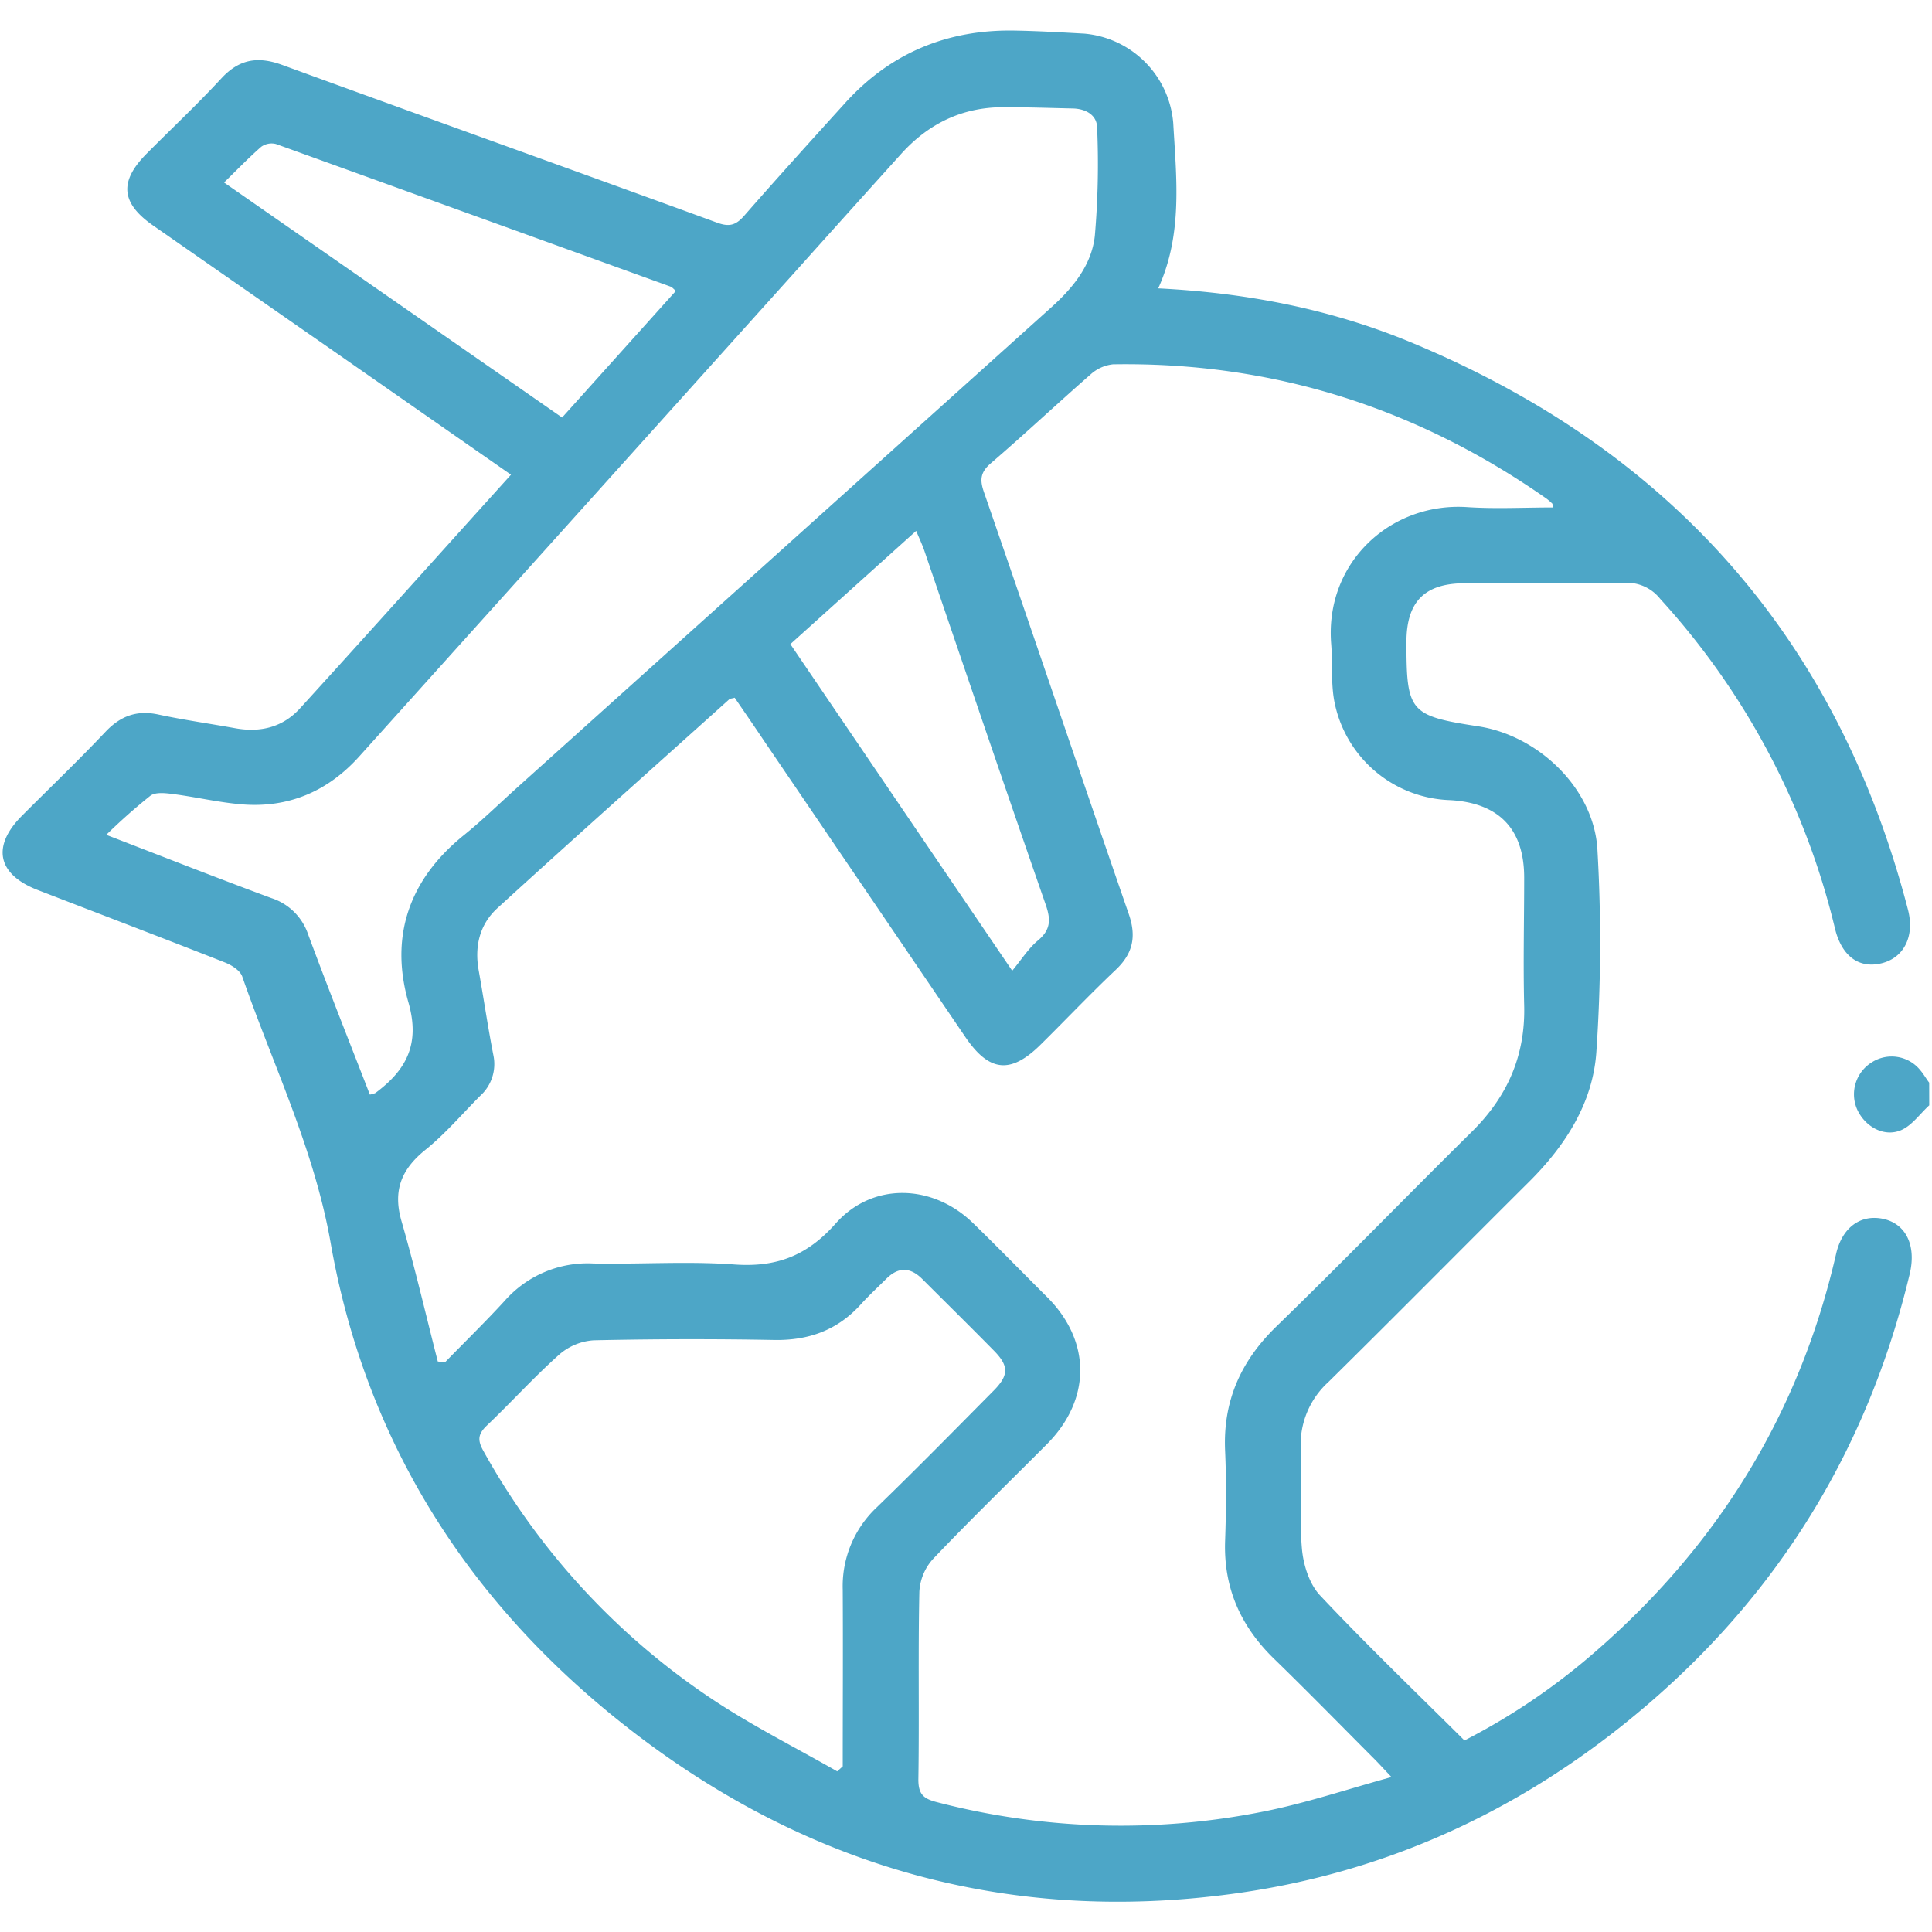 <svg id="Layer_1" data-name="Layer 1" xmlns="http://www.w3.org/2000/svg" viewBox="0 0 350 350"><defs><style>.cls-1{fill:#4da6c7;}</style></defs><title>feature_1</title><path class="cls-1" d="M349.5,200.24c-1.7,1.55-3.15,3.69-5.15,4.52-3.16,1.31-6.67-.78-8-4a6.81,6.81,0,0,1,2.73-8.3,6.66,6.66,0,0,1,8.85,1.48c.58.68,1,1.46,1.56,2.19Z"/><path class="cls-1" d="M92.57,86l-33-23Q43.64,51.93,27.72,40.84c-5.85-4.09-6.16-8-1.09-13.07,4.48-4.51,9.13-8.87,13.44-13.54,3.22-3.5,6.58-4.09,11-2.49,26.26,9.6,52.59,19,78.85,28.6,2.21.81,3.4.45,4.89-1.25,6.05-6.92,12.23-13.74,18.4-20.55,8.19-9,18.49-13.22,30.61-13,4.19.07,8.39.32,12.59.55a17.72,17.72,0,0,1,16.13,16.15c.57,10.05,1.76,20.17-2.72,30,16.08.81,31.29,3.77,45.74,9.76,46.89,19.44,77.28,53.46,90.09,102.81,1.25,4.83-.75,8.73-4.83,9.71s-7.18-1.33-8.39-6.29a135.38,135.38,0,0,0-31.68-59.75,7.67,7.67,0,0,0-6.4-2.9c-9.65.19-19.3,0-28.95.08-7.32,0-10.59,3.33-10.61,10.62,0,12.68.56,13.39,13,15.3,10.93,1.67,21,11.29,21.6,22.37a289.94,289.94,0,0,1-.2,36.7c-.65,9.17-5.59,16.87-12.14,23.4-12.15,12.09-24.2,24.29-36.41,36.33a15.32,15.32,0,0,0-5,12.1c.22,6-.29,12.07.21,18,.25,3,1.34,6.47,3.3,8.55,8.4,8.93,17.25,17.42,26.15,26.27a117.78,117.78,0,0,0,24.22-16.53c22-19.26,36.55-43,43.11-71.62,1.09-4.76,4.4-7.19,8.48-6.35s6.11,4.73,4.85,10c-8,33.43-25.55,60.79-52.46,82.1-20.7,16.4-44.2,26.71-70.38,30.21-40.09,5.38-76.35-4.73-108.31-29.27-29.37-22.56-48.49-52.1-54.92-88.73-3-17-10.44-32.2-16-48.19-.38-1.11-1.94-2.09-3.17-2.57-11.28-4.44-22.6-8.75-33.9-13.12-7.31-2.83-8.37-7.92-2.82-13.47,5.05-5.06,10.21-10,15.13-15.21,2.69-2.83,5.62-3.93,9.46-3.13,4.65,1,9.37,1.66,14,2.5s8.67-.18,11.8-3.64C67.12,114.3,79.69,100.26,92.57,86Zm40.5,40.41c-.54.15-.81.14-.95.27-14,12.59-28.09,25.13-42,37.83-3.21,2.93-4.18,6.89-3.41,11.24.92,5.13,1.67,10.29,2.67,15.4A7.75,7.75,0,0,1,87,198.51c-3.29,3.3-6.33,6.9-9.94,9.8-4.38,3.53-5.92,7.4-4.32,12.93,2.43,8.4,4.4,16.93,6.57,25.41l1.31.14c3.62-3.72,7.35-7.35,10.85-11.18a20,20,0,0,1,16-6.72c8.51.17,17.07-.44,25.54.18,7.62.56,13.21-1.57,18.38-7.42,6.7-7.56,17.6-7.17,24.89-.07,4.56,4.43,9,9,13.5,13.48,7.93,8,7.88,18.52-.13,26.57-6.89,6.92-13.9,13.72-20.63,20.8a9.63,9.63,0,0,0-2.47,5.9c-.24,11.35,0,22.71-.18,34.07,0,2.58.88,3.43,3.25,4.05A132,132,0,0,0,229,328.16c7.59-1.51,15-4,23.08-6.23-1.47-1.55-2.22-2.38-3-3.17-6.1-6.11-12.13-12.29-18.32-18.3-6-5.86-9.11-12.8-8.82-21.29.19-5.44.24-10.91,0-16.35-.4-9,2.83-16.22,9.25-22.48,12-11.65,23.6-23.61,35.47-35.34,6.41-6.33,9.69-13.76,9.46-22.84-.19-7.71,0-15.44,0-23.16,0-8.85-4.6-13.57-13.48-14.05a22.08,22.08,0,0,1-20.82-17.45c-.76-3.49-.37-7.22-.66-10.82-1.19-14.75,10.74-25.73,24.64-24.81,5.14.34,10.31.06,15.52.06-.08-.51-.05-.65-.11-.7a12.15,12.15,0,0,0-1-.87C256.59,73.82,230.45,65.54,201.64,66a7.17,7.17,0,0,0-4.1,1.86c-6.07,5.3-11.94,10.83-18.06,16.08-1.89,1.63-2,3-1.23,5.21,8.81,25.46,17.43,51,26.24,76.45,1.41,4.08.75,7.15-2.36,10.09-4.62,4.37-9,9-13.52,13.46-5.48,5.47-9.38,5.11-13.73-1.29l-36.54-53.76C136.57,131.45,134.78,128.86,133.07,126.36ZM67,198.29a4.11,4.11,0,0,0,1-.28c5.59-4.14,8.15-8.84,6-16.38-3.45-12,.13-22.32,10-30.3,3.35-2.7,6.44-5.73,9.65-8.62Q142,99.26,190.34,55.78c4-3.58,7.42-7.74,8-13.07a151.34,151.34,0,0,0,.41-19.64c-.06-2.26-2.09-3.37-4.4-3.42-4.2-.09-8.4-.24-12.6-.23-7.47,0-13.6,3-18.56,8.53q-9.69,10.74-19.35,21.52-39.37,43.79-78.77,87.58c-5.66,6.29-12.77,9.36-21.24,8.67-4.16-.34-8.26-1.32-12.41-1.86-1.39-.18-3.22-.41-4.17.29a104.48,104.48,0,0,0-8,7.09c10.67,4.11,20.24,7.88,29.89,11.45a10.42,10.42,0,0,1,6.69,6.61C59.42,179,63.22,188.53,67,198.29ZM151.67,320.9l1-.91c0-10.65.06-21.31,0-32a19.6,19.6,0,0,1,6.15-14.91C166,266.14,173,259,180,251.94c2.77-2.8,2.79-4.47.08-7.23-4.3-4.37-8.66-8.67-13-13-2.16-2.16-4.31-2.24-6.5-.06-1.53,1.52-3.13,3-4.57,4.58-4.22,4.71-9.45,6.63-15.76,6.52q-16.33-.3-32.68.06a10.53,10.53,0,0,0-6.23,2.56c-4.57,4.07-8.69,8.64-13.12,12.86-1.58,1.51-1.78,2.6-.67,4.58a129.26,129.26,0,0,0,41.88,45.28C136.56,312.79,144.24,316.65,151.67,320.9ZM122.44,52.7c-.44-.37-.67-.68-1-.79Q85.75,39,50,26.09a3.23,3.23,0,0,0-2.68.5c-2.28,2-4.36,4.15-6.73,6.47l61.24,42.58Zm60.93,123.16c1.72-2.07,2.95-4.06,4.66-5.48,2.3-1.92,2.36-3.75,1.42-6.46-7.43-21.36-14.7-42.77-22-64.17-.39-1.12-.9-2.2-1.48-3.58l-22.79,20.52Z"/></svg>
